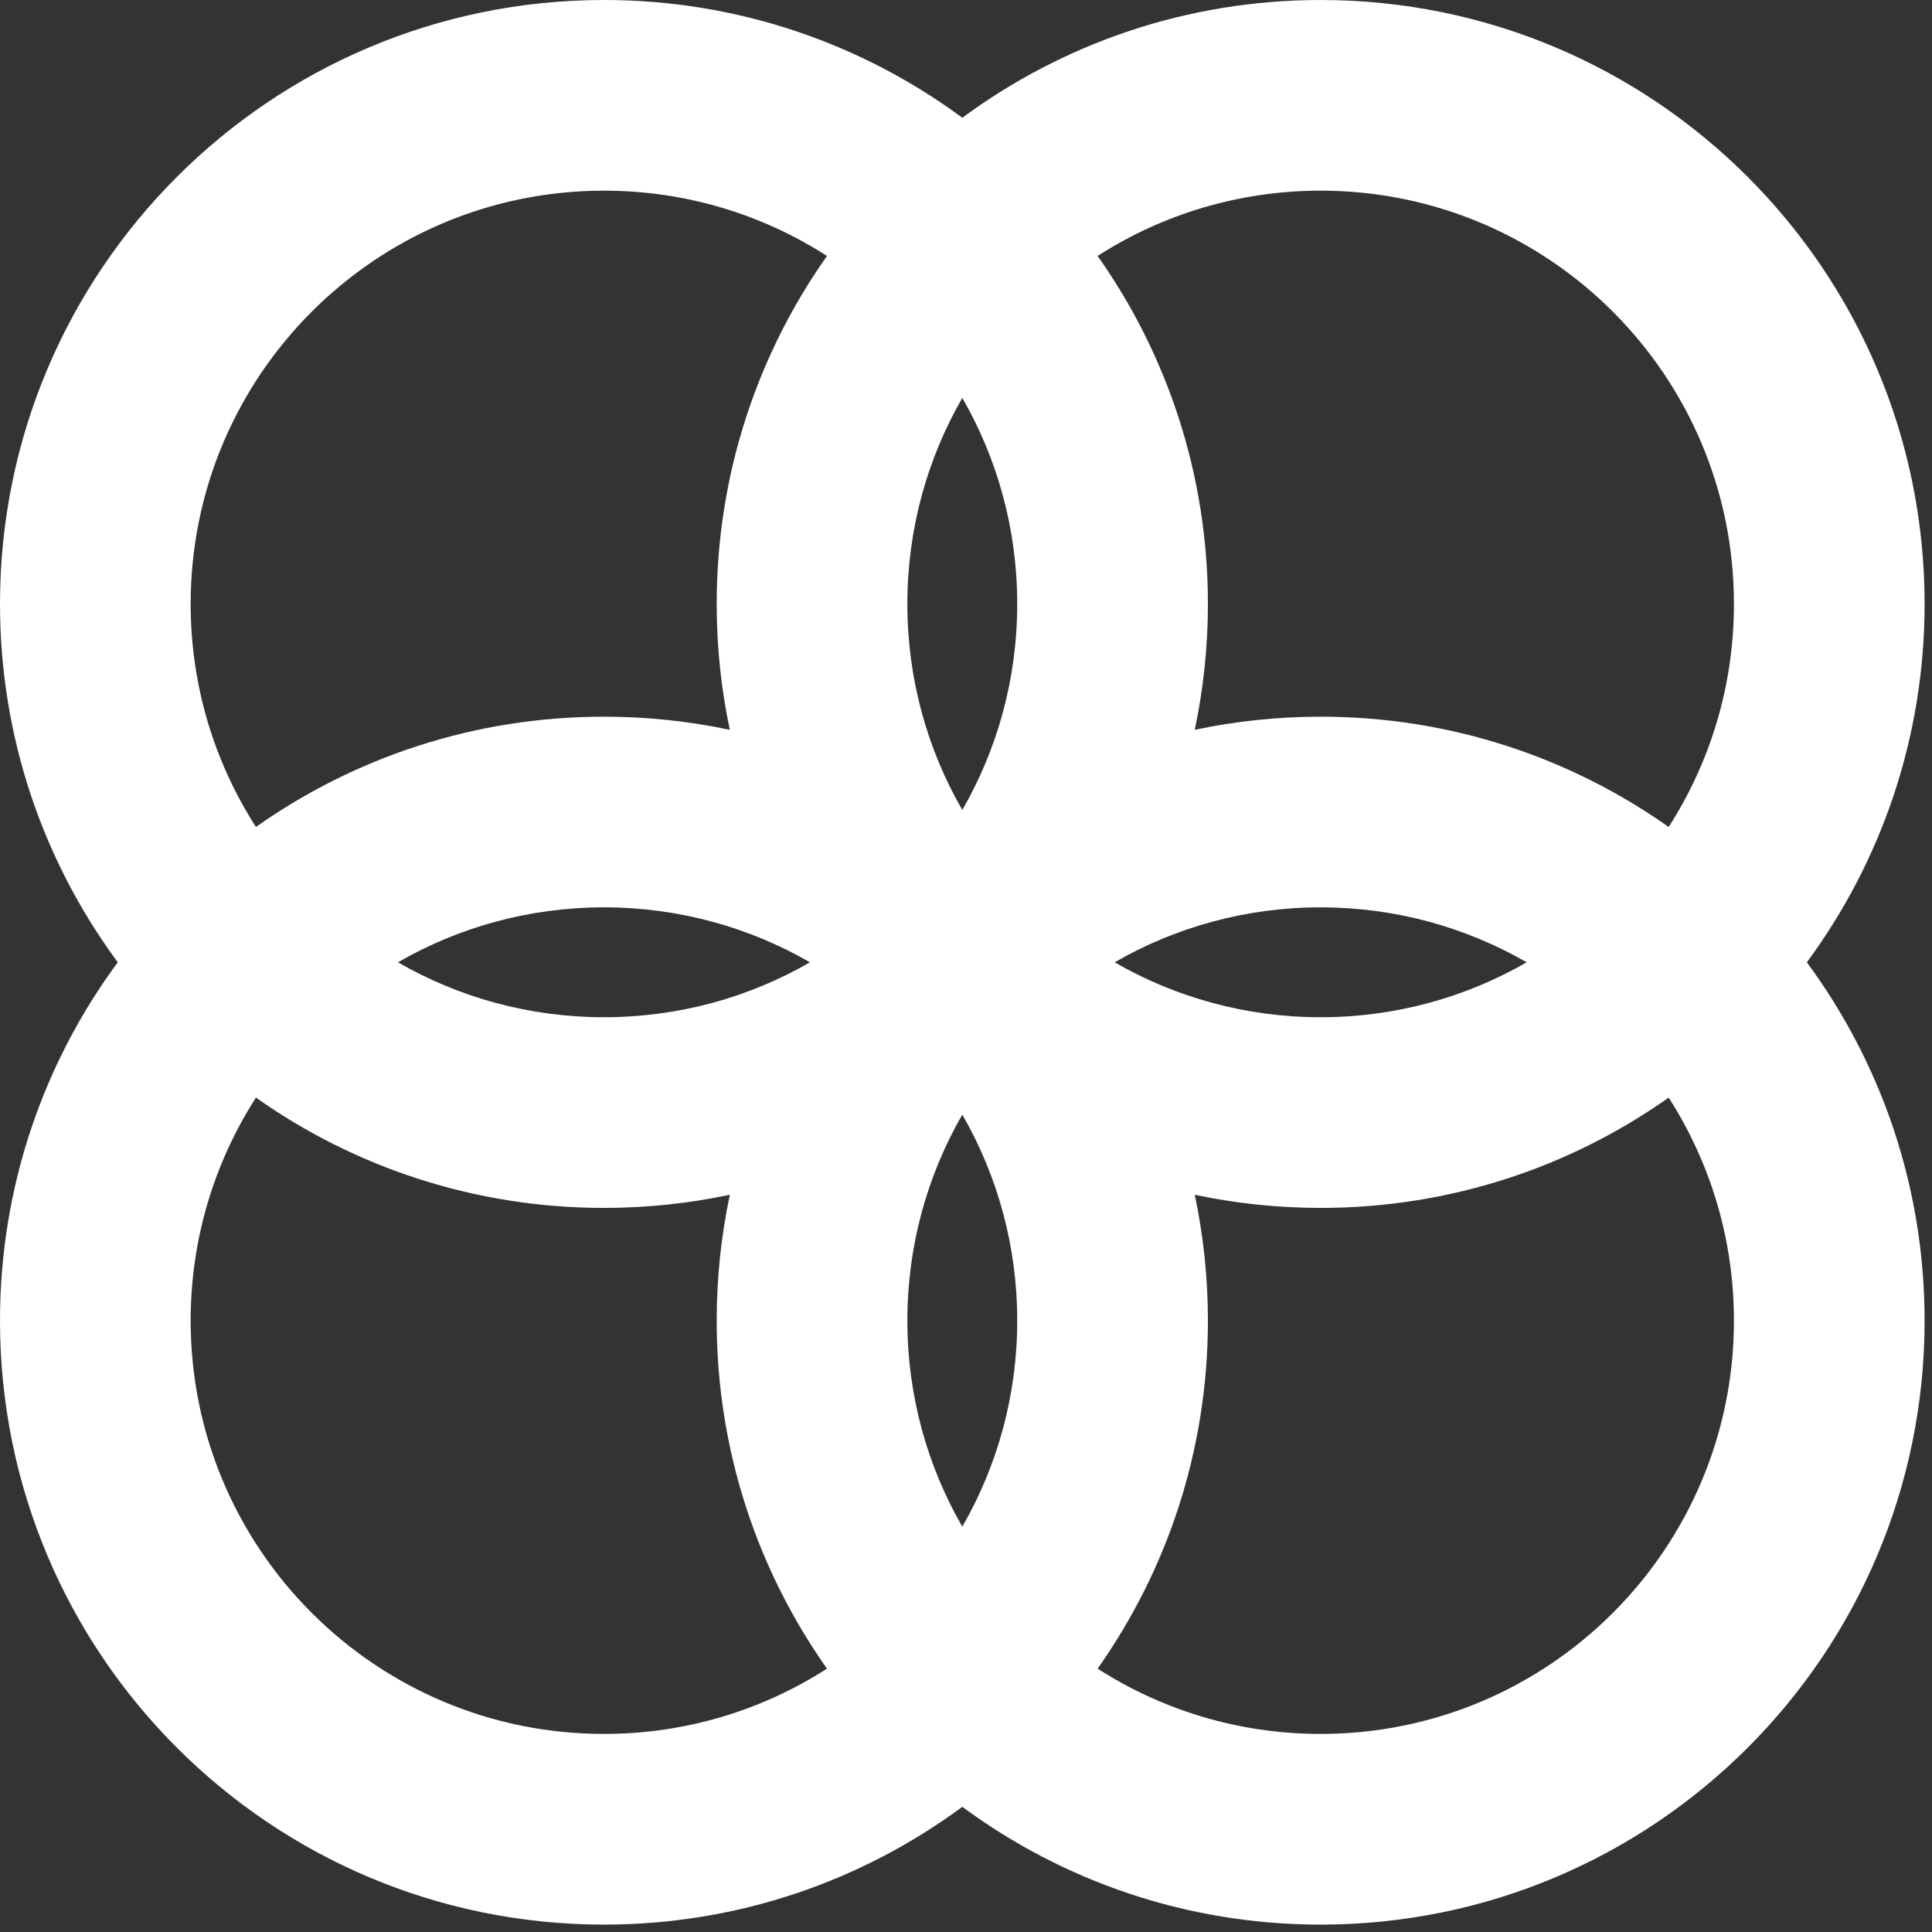 <?xml version="1.0" encoding="utf-8"?>
<svg xmlns="http://www.w3.org/2000/svg" fill="none" height="100%" overflow="visible" preserveAspectRatio="none" style="display: block;" viewBox="0 0 128 128" width="100%">
<rect x="0" y="0" width="128" height="128" fill="#333333" stroke="none"/>
<path d="M87.496 0C109.595 0 127.51 17.915 127.51 40.014C127.51 48.902 124.611 57.114 119.708 63.755C124.611 70.396 127.51 78.608 127.51 87.496C127.51 109.595 109.595 127.51 87.496 127.51C78.607 127.51 70.396 124.61 63.755 119.707C57.114 124.61 48.902 127.51 40.014 127.51C17.915 127.51 0 109.595 0 87.496C2.15625e-05 78.608 2.899 70.396 7.802 63.755C2.899 57.114 8.01379e-05 48.902 0 40.014C7.42282e-05 17.915 17.915 7.42192e-05 40.014 0C48.902 5.30787e-05 57.114 2.899 63.755 7.802C70.396 2.899 78.608 6.30254e-05 87.496 0ZM16.957 72.72C14.22 76.982 12.632 82.054 12.632 87.496C12.632 102.618 24.892 114.877 40.014 114.877C45.456 114.877 50.527 113.289 54.79 110.552C50.188 104.035 47.483 96.081 47.483 87.496C47.483 84.636 47.784 81.846 48.355 79.155C45.664 79.726 42.874 80.027 40.014 80.027C31.428 80.027 23.474 77.323 16.957 72.72ZM110.553 72.72C104.035 77.323 96.082 80.027 87.496 80.027C84.636 80.027 81.846 79.726 79.155 79.155C79.726 81.846 80.027 84.636 80.027 87.496C80.027 96.081 77.322 104.035 72.72 110.552C76.982 113.289 82.054 114.877 87.496 114.877C102.618 114.877 114.878 102.618 114.878 87.496C114.878 82.054 113.29 76.982 110.553 72.72ZM63.755 73.846C61.44 77.864 60.115 82.525 60.115 87.496C60.115 92.466 61.44 97.127 63.755 101.146C66.07 97.127 67.394 92.466 67.394 87.496C67.394 82.525 66.07 77.864 63.755 73.846ZM40.014 60.114C35.043 60.114 30.382 61.44 26.363 63.755C30.382 66.07 35.043 67.394 40.014 67.394C44.984 67.394 49.646 66.07 53.664 63.755C49.646 61.44 44.984 60.114 40.014 60.114ZM87.496 60.114C82.525 60.114 77.864 61.439 73.846 63.755C77.864 66.07 82.525 67.394 87.496 67.394C92.467 67.394 97.128 66.07 101.146 63.755C97.128 61.44 92.467 60.114 87.496 60.114ZM40.014 12.632C24.891 12.632 12.632 24.891 12.632 40.014C12.632 45.456 14.22 50.527 16.957 54.789C23.474 50.186 31.428 47.483 40.014 47.482C42.874 47.482 45.663 47.783 48.353 48.353C47.783 45.663 47.483 42.874 47.483 40.014C47.483 31.428 50.188 23.475 54.79 16.958C50.527 14.22 45.456 12.632 40.014 12.632ZM87.496 12.632C82.054 12.632 76.982 14.22 72.72 16.957C77.322 23.474 80.027 31.428 80.027 40.014C80.027 42.874 79.726 45.663 79.155 48.353C81.846 47.783 84.636 47.482 87.496 47.482C96.081 47.482 104.036 50.187 110.553 54.789C113.29 50.527 114.878 45.456 114.878 40.014C114.878 24.891 102.618 12.632 87.496 12.632ZM63.755 26.363C61.44 30.381 60.115 35.043 60.115 40.014C60.115 44.984 61.44 49.645 63.755 53.663C66.07 49.645 67.394 44.984 67.394 40.014C67.394 35.043 66.07 30.381 63.755 26.363Z" fill="white" id="Union"/>
</svg>